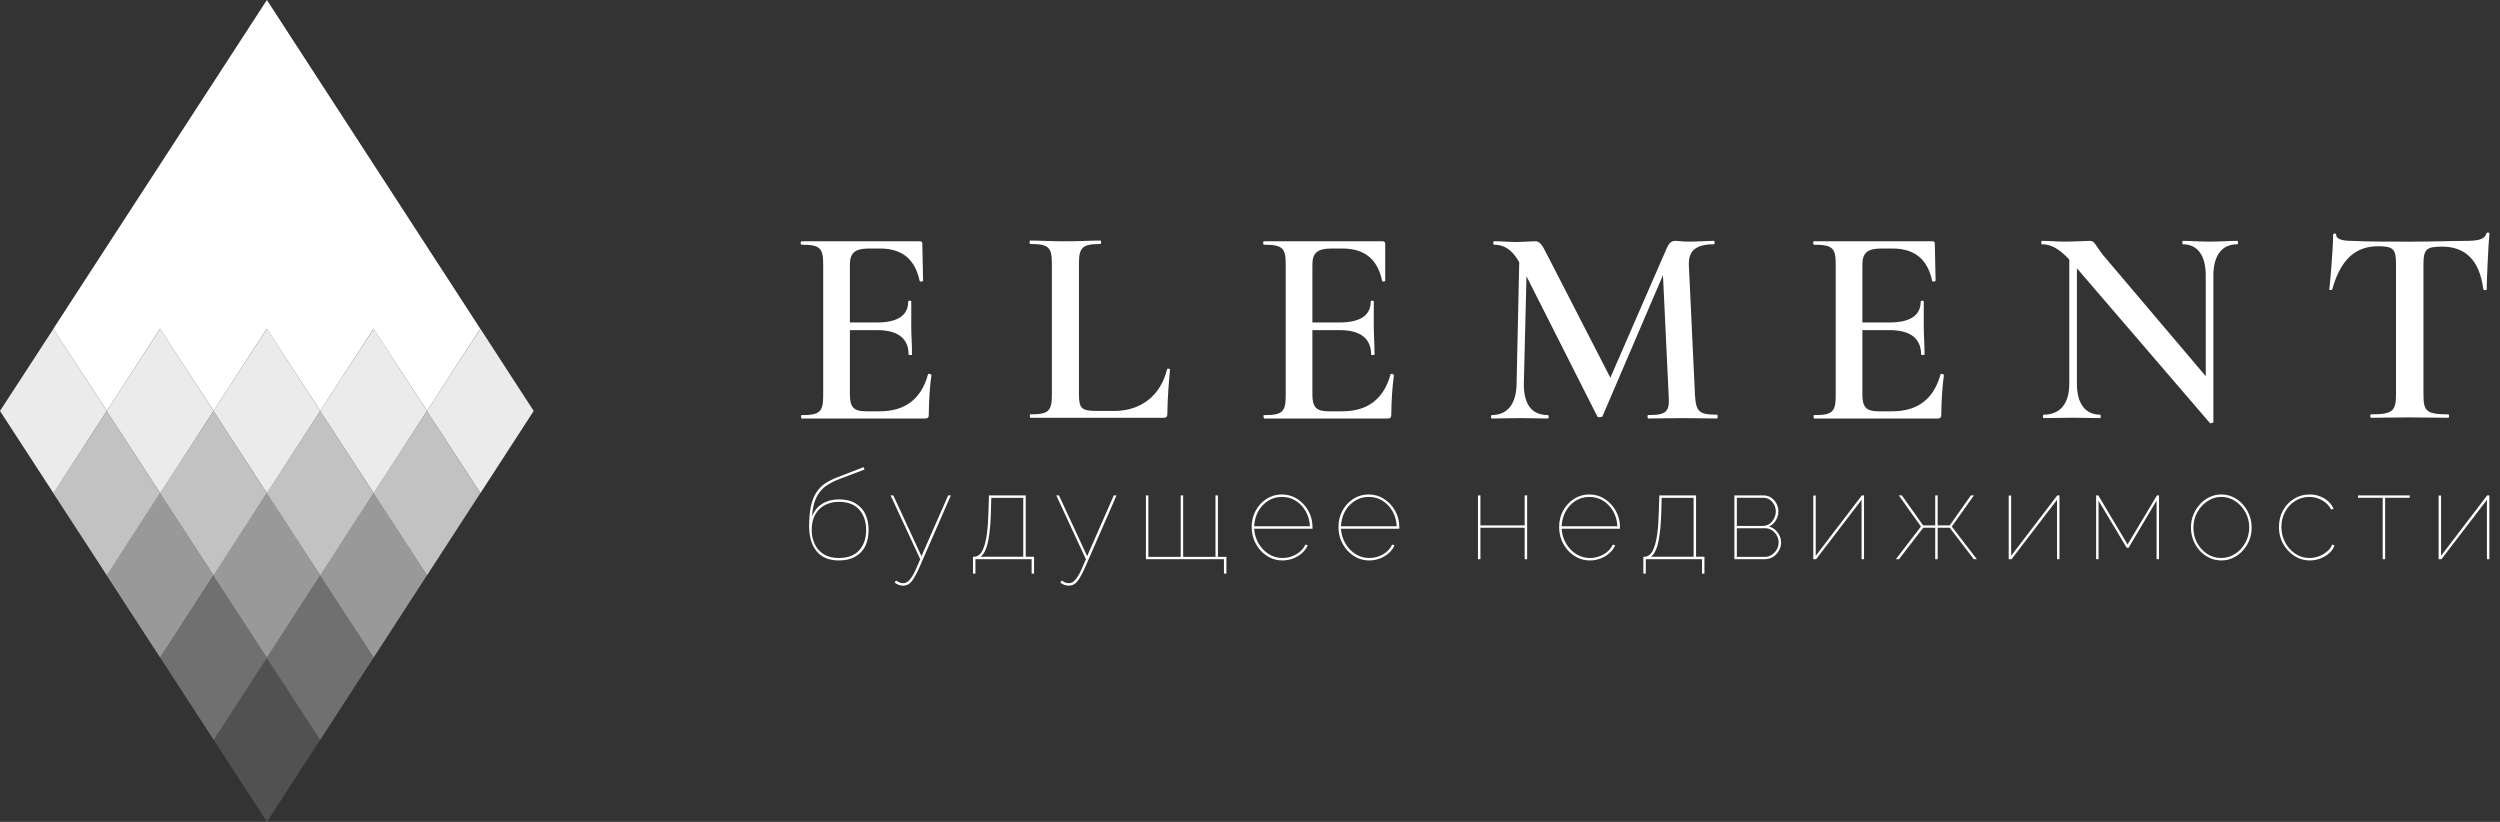 <svg viewBox="0 0 119 39.121" xmlns="http://www.w3.org/2000/svg" xmlns:xlink="http://www.w3.org/1999/xlink" width="119" height="39.121" fill="none" customFrame="#000000">
	<rect x="0" y="0" width="119" height="39.121" fill="#333333" stroke="none"/>
	<defs>
		<clipPath id="clipPath_2">
			<rect width="25.404" height="39.121" x="0" y="0" fill="rgb(255,255,255)" />
		</clipPath>
		<clipPath id="clipPath_3">
			<rect width="80.895" height="16.985" x="38.109" y="11.068" fill="rgb(255,255,255)" />
		</clipPath>
	</defs>
	<rect id="logo element" width="119" height="39.121" x="0" y="0" />
	<g id="Эмблема" customFrame="url(#clipPath_2)">
		<rect id="Эмблема" width="25.404" height="39.121" x="0" y="0" />
		<path id="Union" d="M17.78 31.303L15.244 35.215L12.703 31.307L10.169 35.215L7.625 31.303L10.169 27.391L12.703 31.298L15.244 27.391L17.78 31.303Z" opacity="0.3" fill="rgb(255,255,255)" fill-rule="nonzero" />
		<path id="Union" d="M2.539 23.476L5.083 27.388L7.62 23.476L10.164 27.388L12.7 23.476L15.244 27.388L17.781 23.476L20.325 27.388L22.862 23.476L20.325 19.564L17.781 23.476L15.244 19.564L12.7 23.476L10.164 19.564L7.62 23.476L5.083 19.564L2.539 23.476Z" opacity="0.7" fill="rgb(255,255,255)" fill-rule="nonzero" />
		<path id="Vector" d="M12.708 39.118L10.164 35.206L12.708 31.294L15.245 35.206L12.708 39.118Z" opacity="0.15" fill="rgb(255,255,255)" fill-rule="nonzero" />
		<path id="Union" d="M5.083 19.561L2.539 15.649L12.704 0L22.862 15.649L20.325 19.561L17.781 15.649L15.244 19.561L12.7 15.649L10.164 19.561L7.62 15.649L5.083 19.561Z" fill="rgb(255,255,255)" fill-rule="nonzero" />
		<path id="Union" d="M7.622 31.3L5.078 27.388L7.622 23.476L10.159 27.388L12.703 23.476L15.24 27.388L17.784 23.476L20.32 27.388L17.784 31.3L15.24 27.388L12.703 31.3L10.159 27.388L7.622 31.3Z" opacity="0.5" fill="rgb(255,255,255)" fill-rule="nonzero" />
		<path id="Union" d="M2.544 23.475L0 19.562L2.544 15.65L5.081 19.562L7.625 15.65L10.162 19.562L12.705 15.65L15.242 19.562L17.786 15.65L20.323 19.562L22.867 15.65L25.404 19.562L22.867 23.475L20.323 19.562L17.786 23.475L15.242 19.562L12.705 23.475L10.162 19.562L7.625 23.475L5.081 19.562L2.544 23.475Z" opacity="0.9" fill="rgb(255,255,255)" fill-rule="nonzero" />
	</g>
	<g id="Frame 4" customFrame="url(#clipPath_3)">
		<rect id="Frame 4" width="80.895" height="16.985" x="38.109" y="11.068" />
		<g id="Group">
			<path id="Vector" d="M44.338 17.836C44.265 18.344 44.211 19.125 44.211 19.723C44.211 19.869 44.175 19.923 44.011 19.923L38.15 19.923C38.15 19.923 38.096 19.76 38.15 19.76C39.021 19.76 39.184 19.614 39.184 18.834L39.184 12.574C39.184 11.812 39.039 11.649 38.15 11.649C38.096 11.649 38.096 11.485 38.15 11.485L43.775 11.485C43.884 11.485 43.902 11.522 43.902 11.612L43.939 13.373C43.939 13.373 43.812 13.445 43.775 13.373C43.557 12.338 42.941 11.83 41.888 11.83L41.344 11.83C40.691 11.83 40.455 12.048 40.455 12.592L40.455 15.35L41.743 15.35C42.741 15.35 43.231 15.006 43.231 14.352C43.231 14.298 43.376 14.298 43.376 14.352C43.376 14.933 43.376 15.187 43.376 15.532C43.376 15.985 43.412 16.366 43.412 16.875C43.412 16.911 43.249 16.911 43.249 16.875C43.249 16.112 42.741 15.713 41.743 15.713L40.455 15.713L40.455 18.78C40.455 19.379 40.636 19.578 41.217 19.578L41.87 19.578C43.086 19.578 43.848 18.998 44.175 17.818C44.175 17.764 44.338 17.818 44.338 17.854L44.338 17.836Z" fill="rgb(255,255,255)" fill-rule="nonzero" />
			<path id="Vector" d="M51.358 18.763C51.358 19.452 51.485 19.561 52.229 19.561L53.045 19.561C54.334 19.561 55.259 18.799 55.549 17.583C55.549 17.529 55.694 17.547 55.694 17.583C55.64 18.146 55.567 19.035 55.567 19.688C55.567 19.833 55.531 19.888 55.368 19.888L49.035 19.888C49.035 19.888 48.999 19.724 49.035 19.724C49.906 19.724 50.069 19.579 50.069 18.799L50.069 12.539C50.069 11.777 49.924 11.614 49.035 11.614C48.999 11.614 48.999 11.45 49.035 11.45C49.471 11.45 50.069 11.486 50.704 11.486C51.358 11.486 51.938 11.45 52.374 11.45C52.428 11.45 52.428 11.614 52.374 11.614C51.503 11.614 51.358 11.795 51.358 12.557L51.358 18.745L51.358 18.763Z" fill="rgb(255,255,255)" fill-rule="nonzero" />
			<path id="Vector" d="M66.353 17.836C66.281 18.344 66.226 19.125 66.226 19.723C66.226 19.869 66.19 19.923 66.027 19.923L60.166 19.923C60.166 19.923 60.111 19.76 60.166 19.76C61.037 19.76 61.2 19.614 61.2 18.834L61.2 12.574C61.2 11.812 61.055 11.649 60.166 11.649C60.111 11.649 60.111 11.485 60.166 11.485L65.791 11.485C65.9 11.485 65.936 11.522 65.936 11.612L65.936 13.373C65.936 13.373 65.827 13.445 65.791 13.373C65.573 12.338 64.956 11.83 63.904 11.83L63.359 11.83C62.706 11.83 62.47 12.048 62.47 12.592L62.47 15.35L63.759 15.35C64.757 15.35 65.247 15.006 65.247 14.352C65.247 14.298 65.392 14.298 65.392 14.352C65.392 14.933 65.392 15.187 65.392 15.532C65.392 15.985 65.428 16.366 65.428 16.875C65.428 16.911 65.265 16.911 65.265 16.875C65.265 16.112 64.757 15.713 63.759 15.713L62.47 15.713L62.47 18.78C62.47 19.379 62.652 19.578 63.232 19.578L63.886 19.578C65.101 19.578 65.864 18.998 66.19 17.818C66.19 17.764 66.353 17.818 66.353 17.854L66.353 17.836Z" fill="rgb(255,255,255)" fill-rule="nonzero" />
			<path id="Vector" d="M81.77 19.921C81.316 19.921 80.717 19.902 80.082 19.902C79.447 19.902 78.903 19.921 78.449 19.921C78.413 19.921 78.413 19.757 78.449 19.757C79.32 19.757 79.484 19.612 79.429 18.832L79.157 13.098L76.272 19.83C76.272 19.83 76.09 19.902 76.036 19.83L72.661 13.152L72.534 18.288C72.534 19.231 72.897 19.757 73.677 19.757C73.731 19.757 73.731 19.921 73.677 19.921C73.278 19.921 72.879 19.902 72.371 19.902C71.862 19.902 71.391 19.921 71.01 19.921C70.955 19.921 70.955 19.757 71.01 19.757C71.754 19.757 72.171 19.231 72.189 18.288L72.316 12.481C71.989 11.9 71.608 11.646 71.118 11.646C71.064 11.646 71.064 11.483 71.118 11.483C71.463 11.483 71.881 11.519 72.153 11.519C72.552 11.519 72.879 11.483 73.06 11.483C73.296 11.483 73.387 11.61 73.677 12.191L76.653 17.979L79.338 11.81C79.447 11.574 79.556 11.465 79.737 11.465C79.883 11.465 80.082 11.501 80.336 11.501C80.881 11.501 81.207 11.465 81.588 11.465C81.625 11.465 81.625 11.628 81.588 11.628C80.736 11.628 80.355 11.918 80.391 12.644L80.681 18.814C80.736 19.594 80.863 19.739 81.734 19.739C81.77 19.739 81.77 19.902 81.734 19.902L81.77 19.921Z" fill="rgb(255,255,255)" fill-rule="nonzero" />
			<path id="Vector" d="M92.533 17.836C92.46 18.344 92.406 19.125 92.406 19.723C92.406 19.869 92.37 19.923 92.207 19.923L86.346 19.923C86.346 19.923 86.291 19.76 86.346 19.76C87.216 19.76 87.38 19.614 87.38 18.834L87.38 12.574C87.38 11.812 87.235 11.649 86.346 11.649C86.291 11.649 86.291 11.485 86.346 11.485L91.971 11.485C92.079 11.485 92.098 11.522 92.098 11.612L92.134 13.373C92.134 13.373 92.007 13.445 91.971 13.373C91.753 12.338 91.136 11.83 90.084 11.83L89.539 11.83C88.886 11.83 88.65 12.048 88.65 12.592L88.65 15.35L89.938 15.35C90.936 15.35 91.426 15.006 91.426 14.352C91.426 14.298 91.571 14.298 91.571 14.352C91.571 14.933 91.571 15.187 91.571 15.532C91.571 15.985 91.608 16.366 91.608 16.875C91.608 16.911 91.444 16.911 91.444 16.875C91.444 16.112 90.936 15.713 89.938 15.713L88.65 15.713L88.65 18.78C88.65 19.379 88.831 19.578 89.412 19.578L90.065 19.578C91.281 19.578 92.043 18.998 92.37 17.818C92.37 17.764 92.533 17.818 92.533 17.854L92.533 17.836Z" fill="rgb(255,255,255)" fill-rule="nonzero" />
			<path id="Vector" d="M106.482 11.628C105.756 11.628 105.357 12.172 105.357 13.116L105.357 20.102C105.357 20.102 105.23 20.175 105.193 20.138L98.861 12.771L98.861 18.269C98.861 19.213 99.26 19.739 99.968 19.739C100.004 19.739 100.004 19.902 99.968 19.902C99.587 19.902 99.187 19.884 98.697 19.884C98.189 19.884 97.681 19.902 97.282 19.902C97.228 19.902 97.228 19.739 97.282 19.739C98.062 19.739 98.498 19.213 98.498 18.269L98.498 12.354C97.972 11.791 97.591 11.628 97.191 11.628C97.155 11.628 97.155 11.465 97.191 11.465C97.536 11.465 97.917 11.501 98.226 11.501C98.77 11.501 99.242 11.465 99.478 11.465C99.713 11.465 99.713 11.646 100.131 12.172L104.994 17.907L104.994 13.116C104.994 12.172 104.613 11.628 103.905 11.628C103.869 11.628 103.869 11.465 103.905 11.465C104.286 11.465 104.685 11.501 105.175 11.501C105.665 11.501 106.119 11.465 106.5 11.465C106.536 11.465 106.536 11.628 106.5 11.628L106.482 11.628Z" fill="rgb(255,255,255)" fill-rule="nonzero" />
			<path id="Vector" d="M111.02 13.789C111.02 13.789 110.875 13.825 110.875 13.789C110.929 13.299 111.056 11.811 111.056 11.176C111.056 11.104 111.202 11.085 111.202 11.176C111.202 11.448 111.71 11.467 111.964 11.467C112.726 11.503 113.669 11.503 114.686 11.503C115.956 11.503 116.591 11.467 117.298 11.467C117.934 11.467 118.26 11.412 118.351 11.122C118.351 11.049 118.496 11.049 118.496 11.122C118.442 11.703 118.369 13.317 118.369 13.771C118.369 13.825 118.224 13.825 118.206 13.771C118.024 12.356 117.335 11.739 116.228 11.739C115.484 11.739 115.357 11.884 115.357 12.573L115.357 18.797C115.357 19.578 115.502 19.723 116.536 19.723C116.591 19.723 116.591 19.886 116.536 19.886C116.028 19.886 115.43 19.868 114.686 19.868C113.996 19.868 113.361 19.886 112.853 19.886C112.817 19.886 112.817 19.723 112.853 19.723C113.869 19.723 114.05 19.578 114.05 18.797L114.05 12.537C114.05 11.866 113.923 11.721 113.198 11.721C112.073 11.721 111.401 12.41 111.02 13.753L111.02 13.789Z" fill="rgb(255,255,255)" fill-rule="nonzero" />
		</g>
		<path id="будущее недвижимости" d="M39.93 26.677C39.458 26.677 39.103 26.529 38.865 26.233C38.631 25.936 38.514 25.544 38.514 25.057C38.514 24.671 38.543 24.347 38.602 24.086C38.664 23.82 38.752 23.602 38.865 23.43C38.978 23.259 39.116 23.118 39.28 23.009C39.448 22.9 39.637 22.804 39.848 22.723L41.105 22.237L41.152 22.348L39.965 22.799C39.684 22.904 39.45 23.029 39.263 23.173C39.079 23.317 38.937 23.503 38.836 23.729C38.738 23.951 38.676 24.238 38.648 24.589C38.75 24.324 38.913 24.121 39.14 23.98C39.37 23.84 39.633 23.77 39.93 23.77C40.242 23.77 40.503 23.832 40.714 23.957C40.924 24.078 41.082 24.247 41.187 24.466C41.293 24.684 41.345 24.938 41.345 25.227C41.345 25.527 41.291 25.786 41.182 26.005C41.072 26.219 40.913 26.385 40.702 26.502C40.491 26.619 40.234 26.677 39.93 26.677ZM39.93 26.561C40.351 26.561 40.673 26.439 40.895 26.198C41.117 25.952 41.228 25.628 41.228 25.227C41.228 24.833 41.119 24.511 40.901 24.261C40.682 24.012 40.359 23.887 39.93 23.887C39.684 23.887 39.464 23.938 39.269 24.039C39.073 24.14 38.919 24.29 38.806 24.489C38.693 24.688 38.637 24.934 38.637 25.227C38.637 25.476 38.685 25.702 38.783 25.905C38.88 26.108 39.025 26.268 39.216 26.385C39.407 26.502 39.645 26.561 39.93 26.561ZM42.984 27.877C42.922 27.877 42.856 27.865 42.785 27.842C42.719 27.818 42.653 27.783 42.587 27.736L42.645 27.631C42.707 27.67 42.764 27.701 42.815 27.725C42.865 27.748 42.924 27.76 42.99 27.76C43.115 27.76 43.228 27.694 43.33 27.561C43.431 27.432 43.532 27.249 43.634 27.011L43.803 26.619L42.393 23.582L42.522 23.582L43.862 26.473L45.132 23.582L45.26 23.582L43.739 27.064C43.649 27.266 43.566 27.426 43.487 27.543C43.413 27.664 43.335 27.75 43.253 27.801C43.175 27.852 43.086 27.877 42.984 27.877ZM46.314 27.303L46.314 26.502L46.355 26.502C46.449 26.502 46.534 26.471 46.612 26.408C46.694 26.342 46.764 26.229 46.823 26.069C46.885 25.909 46.936 25.691 46.975 25.414C47.014 25.133 47.039 24.778 47.051 24.349L47.075 23.582L48.824 23.582L48.824 26.502L49.222 26.502L49.222 27.303L49.105 27.303L49.105 26.619L46.431 26.619L46.431 27.303L46.314 27.303ZM46.677 26.502L48.707 26.502L48.707 23.7L47.186 23.7L47.168 24.349C47.157 24.794 47.129 25.162 47.086 25.455C47.047 25.747 46.993 25.977 46.922 26.145C46.856 26.309 46.774 26.428 46.677 26.502ZM50.87 27.877C50.808 27.877 50.742 27.865 50.671 27.842C50.605 27.818 50.539 27.783 50.472 27.736L50.531 27.631C50.593 27.67 50.65 27.701 50.7 27.725C50.751 27.748 50.81 27.76 50.876 27.76C51.001 27.76 51.114 27.694 51.215 27.561C51.317 27.432 51.418 27.249 51.52 27.011L51.689 26.619L50.279 23.582L50.408 23.582L51.748 26.473L53.017 23.582L53.146 23.582L51.625 27.064C51.535 27.266 51.451 27.426 51.373 27.543C51.299 27.664 51.221 27.75 51.139 27.801C51.061 27.852 50.972 27.877 50.87 27.877ZM58.26 27.303L58.26 26.619L54.545 26.619L54.545 23.582L54.662 23.582L54.662 26.508L56.201 26.508L56.201 23.582L56.318 23.582L56.318 26.508L57.857 26.508L57.857 23.582L57.974 23.582L57.974 26.508L58.377 26.508L58.377 27.303L58.26 27.303ZM61.042 26.677C60.844 26.677 60.654 26.637 60.475 26.555C60.3 26.469 60.144 26.354 60.007 26.209C59.874 26.061 59.769 25.892 59.691 25.7C59.617 25.505 59.58 25.299 59.58 25.08C59.58 24.796 59.644 24.536 59.773 24.302C59.902 24.068 60.073 23.883 60.288 23.746C60.506 23.606 60.748 23.536 61.013 23.536C61.282 23.536 61.526 23.606 61.745 23.746C61.967 23.887 62.144 24.076 62.277 24.314C62.41 24.548 62.476 24.811 62.476 25.104C62.476 25.115 62.476 25.127 62.476 25.139C62.476 25.147 62.476 25.156 62.476 25.168L59.697 25.168C59.716 25.429 59.788 25.665 59.913 25.876C60.038 26.087 60.2 26.254 60.399 26.379C60.598 26.5 60.814 26.561 61.048 26.561C61.282 26.561 61.501 26.502 61.704 26.385C61.906 26.264 62.051 26.11 62.137 25.923L62.248 25.952C62.193 26.088 62.103 26.213 61.979 26.326C61.858 26.436 61.715 26.521 61.551 26.584C61.388 26.646 61.218 26.677 61.042 26.677ZM59.697 25.051L62.353 25.051C62.337 24.778 62.269 24.538 62.148 24.331C62.027 24.121 61.869 23.955 61.674 23.834C61.479 23.713 61.261 23.653 61.019 23.653C60.781 23.653 60.565 23.713 60.37 23.834C60.175 23.955 60.017 24.121 59.896 24.331C59.779 24.542 59.712 24.782 59.697 25.051ZM65.174 26.677C64.975 26.677 64.786 26.637 64.606 26.555C64.431 26.469 64.275 26.354 64.138 26.209C64.006 26.061 63.901 25.892 63.822 25.7C63.748 25.505 63.711 25.299 63.711 25.08C63.711 24.796 63.776 24.536 63.904 24.302C64.033 24.068 64.205 23.883 64.419 23.746C64.638 23.606 64.879 23.536 65.145 23.536C65.414 23.536 65.658 23.606 65.876 23.746C66.098 23.887 66.276 24.076 66.409 24.314C66.541 24.548 66.607 24.811 66.607 25.104C66.607 25.115 66.607 25.127 66.607 25.139C66.607 25.147 66.607 25.156 66.607 25.168L63.828 25.168C63.848 25.429 63.92 25.665 64.045 25.876C64.17 26.087 64.332 26.254 64.53 26.379C64.729 26.5 64.946 26.561 65.18 26.561C65.414 26.561 65.632 26.502 65.835 26.385C66.038 26.264 66.182 26.11 66.268 25.923L66.379 25.952C66.325 26.088 66.235 26.213 66.11 26.326C65.989 26.436 65.847 26.521 65.683 26.584C65.519 26.646 65.35 26.677 65.174 26.677ZM63.828 25.051L66.484 25.051C66.469 24.778 66.401 24.538 66.28 24.331C66.159 24.121 66.001 23.955 65.806 23.834C65.611 23.713 65.392 23.653 65.151 23.653C64.913 23.653 64.696 23.713 64.501 23.834C64.306 23.955 64.148 24.121 64.027 24.331C63.91 24.542 63.844 24.782 63.828 25.051ZM70.351 26.619L70.351 23.582L70.468 23.582L70.468 25.01L72.574 25.01L72.574 23.582L72.692 23.582L72.692 26.619L72.574 26.619L72.574 25.121L70.468 25.121L70.468 26.619L70.351 26.619ZM75.677 26.677C75.478 26.677 75.289 26.637 75.11 26.555C74.934 26.469 74.778 26.354 74.642 26.209C74.509 26.061 74.404 25.892 74.326 25.7C74.252 25.505 74.215 25.299 74.215 25.08C74.215 24.796 74.279 24.536 74.408 24.302C74.537 24.068 74.708 23.883 74.923 23.746C75.141 23.606 75.383 23.536 75.648 23.536C75.917 23.536 76.161 23.606 76.379 23.746C76.602 23.887 76.779 24.076 76.912 24.314C77.044 24.548 77.111 24.811 77.111 25.104C77.111 25.115 77.111 25.127 77.111 25.139C77.111 25.147 77.111 25.156 77.111 25.168L74.332 25.168C74.351 25.429 74.423 25.665 74.548 25.876C74.673 26.087 74.835 26.254 75.034 26.379C75.233 26.5 75.449 26.561 75.683 26.561C75.917 26.561 76.136 26.502 76.338 26.385C76.541 26.264 76.686 26.11 76.771 25.923L76.883 25.952C76.828 26.088 76.738 26.213 76.613 26.326C76.493 26.436 76.35 26.521 76.186 26.584C76.022 26.646 75.853 26.677 75.677 26.677ZM74.332 25.051L76.988 25.051C76.972 24.778 76.904 24.538 76.783 24.331C76.662 24.121 76.504 23.955 76.309 23.834C76.114 23.713 75.896 23.653 75.654 23.653C75.416 23.653 75.2 23.713 75.004 23.834C74.809 23.955 74.652 24.121 74.531 24.331C74.414 24.542 74.347 24.782 74.332 25.051ZM78.223 27.303L78.223 26.502L78.264 26.502C78.358 26.502 78.444 26.471 78.522 26.408C78.604 26.342 78.674 26.229 78.732 26.069C78.795 25.909 78.846 25.691 78.885 25.414C78.924 25.133 78.949 24.778 78.96 24.349L78.984 23.582L80.733 23.582L80.733 26.502L81.131 26.502L81.131 27.303L81.014 27.303L81.014 26.619L78.34 26.619L78.34 27.303L78.223 27.303ZM78.586 26.502L80.616 26.502L80.616 23.7L79.095 23.7L79.078 24.349C79.066 24.794 79.038 25.162 78.996 25.455C78.957 25.747 78.902 25.977 78.832 26.145C78.766 26.309 78.684 26.428 78.586 26.502ZM82.557 26.619L82.557 23.582L83.944 23.582C84.088 23.582 84.213 23.62 84.318 23.694C84.424 23.768 84.505 23.863 84.564 23.98C84.622 24.093 84.652 24.212 84.652 24.337C84.652 24.493 84.611 24.638 84.529 24.77C84.451 24.903 84.344 25 84.207 25.063C84.383 25.113 84.521 25.211 84.622 25.355C84.728 25.496 84.78 25.654 84.78 25.829C84.78 25.97 84.743 26.1 84.669 26.221C84.599 26.342 84.505 26.439 84.388 26.514C84.271 26.584 84.141 26.619 83.996 26.619L82.557 26.619ZM82.674 26.508L83.996 26.508C84.121 26.508 84.234 26.475 84.336 26.408C84.437 26.342 84.517 26.256 84.576 26.151C84.634 26.046 84.663 25.936 84.663 25.823C84.663 25.706 84.634 25.597 84.576 25.496C84.521 25.39 84.445 25.306 84.347 25.244C84.254 25.178 84.147 25.145 84.026 25.145L82.674 25.145L82.674 26.508ZM82.674 25.034L83.903 25.034C84.028 25.034 84.137 25 84.231 24.934C84.324 24.864 84.396 24.776 84.447 24.671C84.501 24.565 84.529 24.456 84.529 24.343C84.529 24.172 84.472 24.021 84.359 23.893C84.25 23.76 84.108 23.694 83.932 23.694L82.674 23.694L82.674 25.034ZM86.312 26.619L86.312 23.588L86.429 23.588L86.429 26.455L88.623 23.582L88.728 23.582L88.728 26.619L88.611 26.619L88.611 23.793L86.446 26.619L86.312 26.619ZM90.243 26.619L91.437 25.063L90.384 23.582L90.53 23.582L91.542 25.01L92.116 25.01L92.116 23.582L92.233 23.582L92.233 25.01L92.806 25.01L93.812 23.582L93.959 23.582L92.906 25.063L94.099 26.619L93.953 26.619L92.806 25.121L92.233 25.121L92.233 26.619L92.116 26.619L92.116 25.121L91.548 25.121L90.39 26.619L90.243 26.619ZM95.614 26.619L95.614 23.588L95.731 23.588L95.731 26.455L97.925 23.582L98.031 23.582L98.031 26.619L97.914 26.619L97.914 23.793L95.749 26.619L95.614 26.619ZM99.775 26.619L99.775 23.582L99.88 23.582L101.272 25.917L102.671 23.582L102.77 23.582L102.77 26.619L102.653 26.619L102.653 23.828L101.319 26.075L101.231 26.075L99.891 23.834L99.891 26.619L99.775 26.619ZM105.734 26.677C105.535 26.677 105.348 26.637 105.173 26.555C104.997 26.473 104.843 26.36 104.711 26.215C104.578 26.067 104.475 25.899 104.4 25.712C104.326 25.521 104.289 25.32 104.289 25.11C104.289 24.895 104.326 24.694 104.4 24.507C104.478 24.316 104.584 24.148 104.716 24.004C104.849 23.855 105.003 23.741 105.179 23.659C105.354 23.577 105.539 23.536 105.734 23.536C105.929 23.536 106.115 23.577 106.29 23.659C106.466 23.741 106.62 23.855 106.752 24.004C106.885 24.148 106.988 24.316 107.062 24.507C107.14 24.694 107.179 24.895 107.179 25.11C107.179 25.32 107.142 25.521 107.068 25.712C106.994 25.899 106.889 26.067 106.752 26.215C106.62 26.36 106.466 26.473 106.29 26.555C106.119 26.637 105.933 26.677 105.734 26.677ZM104.406 25.121C104.406 25.383 104.465 25.622 104.582 25.841C104.703 26.059 104.863 26.235 105.062 26.367C105.264 26.496 105.487 26.561 105.729 26.561C105.97 26.561 106.193 26.494 106.396 26.361C106.598 26.229 106.76 26.052 106.881 25.829C107.002 25.607 107.062 25.365 107.062 25.104C107.062 24.842 107.002 24.602 106.881 24.384C106.76 24.162 106.598 23.984 106.396 23.852C106.197 23.719 105.976 23.653 105.734 23.653C105.496 23.653 105.276 23.721 105.073 23.858C104.87 23.99 104.709 24.168 104.588 24.39C104.467 24.612 104.406 24.856 104.406 25.121ZM109.946 26.677C109.748 26.677 109.558 26.637 109.379 26.555C109.203 26.469 109.047 26.354 108.911 26.209C108.774 26.061 108.667 25.892 108.589 25.7C108.515 25.509 108.478 25.305 108.478 25.086C108.478 24.794 108.542 24.53 108.671 24.296C108.8 24.062 108.975 23.877 109.198 23.741C109.42 23.604 109.668 23.536 109.941 23.536C110.194 23.536 110.422 23.596 110.625 23.717C110.828 23.834 110.98 24 111.081 24.214L110.964 24.255C110.867 24.068 110.725 23.922 110.537 23.817C110.35 23.707 110.145 23.653 109.923 23.653C109.677 23.653 109.453 23.717 109.25 23.846C109.051 23.971 108.891 24.142 108.77 24.361C108.653 24.575 108.595 24.817 108.595 25.086C108.595 25.351 108.655 25.597 108.776 25.823C108.897 26.046 109.059 26.225 109.262 26.361C109.465 26.494 109.687 26.561 109.929 26.561C110.089 26.561 110.245 26.531 110.397 26.473C110.549 26.41 110.68 26.33 110.789 26.233C110.902 26.135 110.974 26.032 111.005 25.923L111.122 25.958C111.079 26.094 110.998 26.217 110.877 26.326C110.756 26.436 110.613 26.521 110.45 26.584C110.29 26.646 110.122 26.677 109.946 26.677ZM113.416 26.619L113.416 23.694L112.24 23.694L112.24 23.582L114.703 23.582L114.703 23.694L113.533 23.694L113.533 26.619L113.416 26.619ZM116.078 26.619L116.078 23.588L116.195 23.588L116.195 26.455L118.389 23.582L118.494 23.582L118.494 26.619L118.377 26.619L118.377 23.793L116.212 26.619L116.078 26.619Z" fill="rgb(255,255,255)" fill-rule="nonzero" />
	</g>
</svg>
